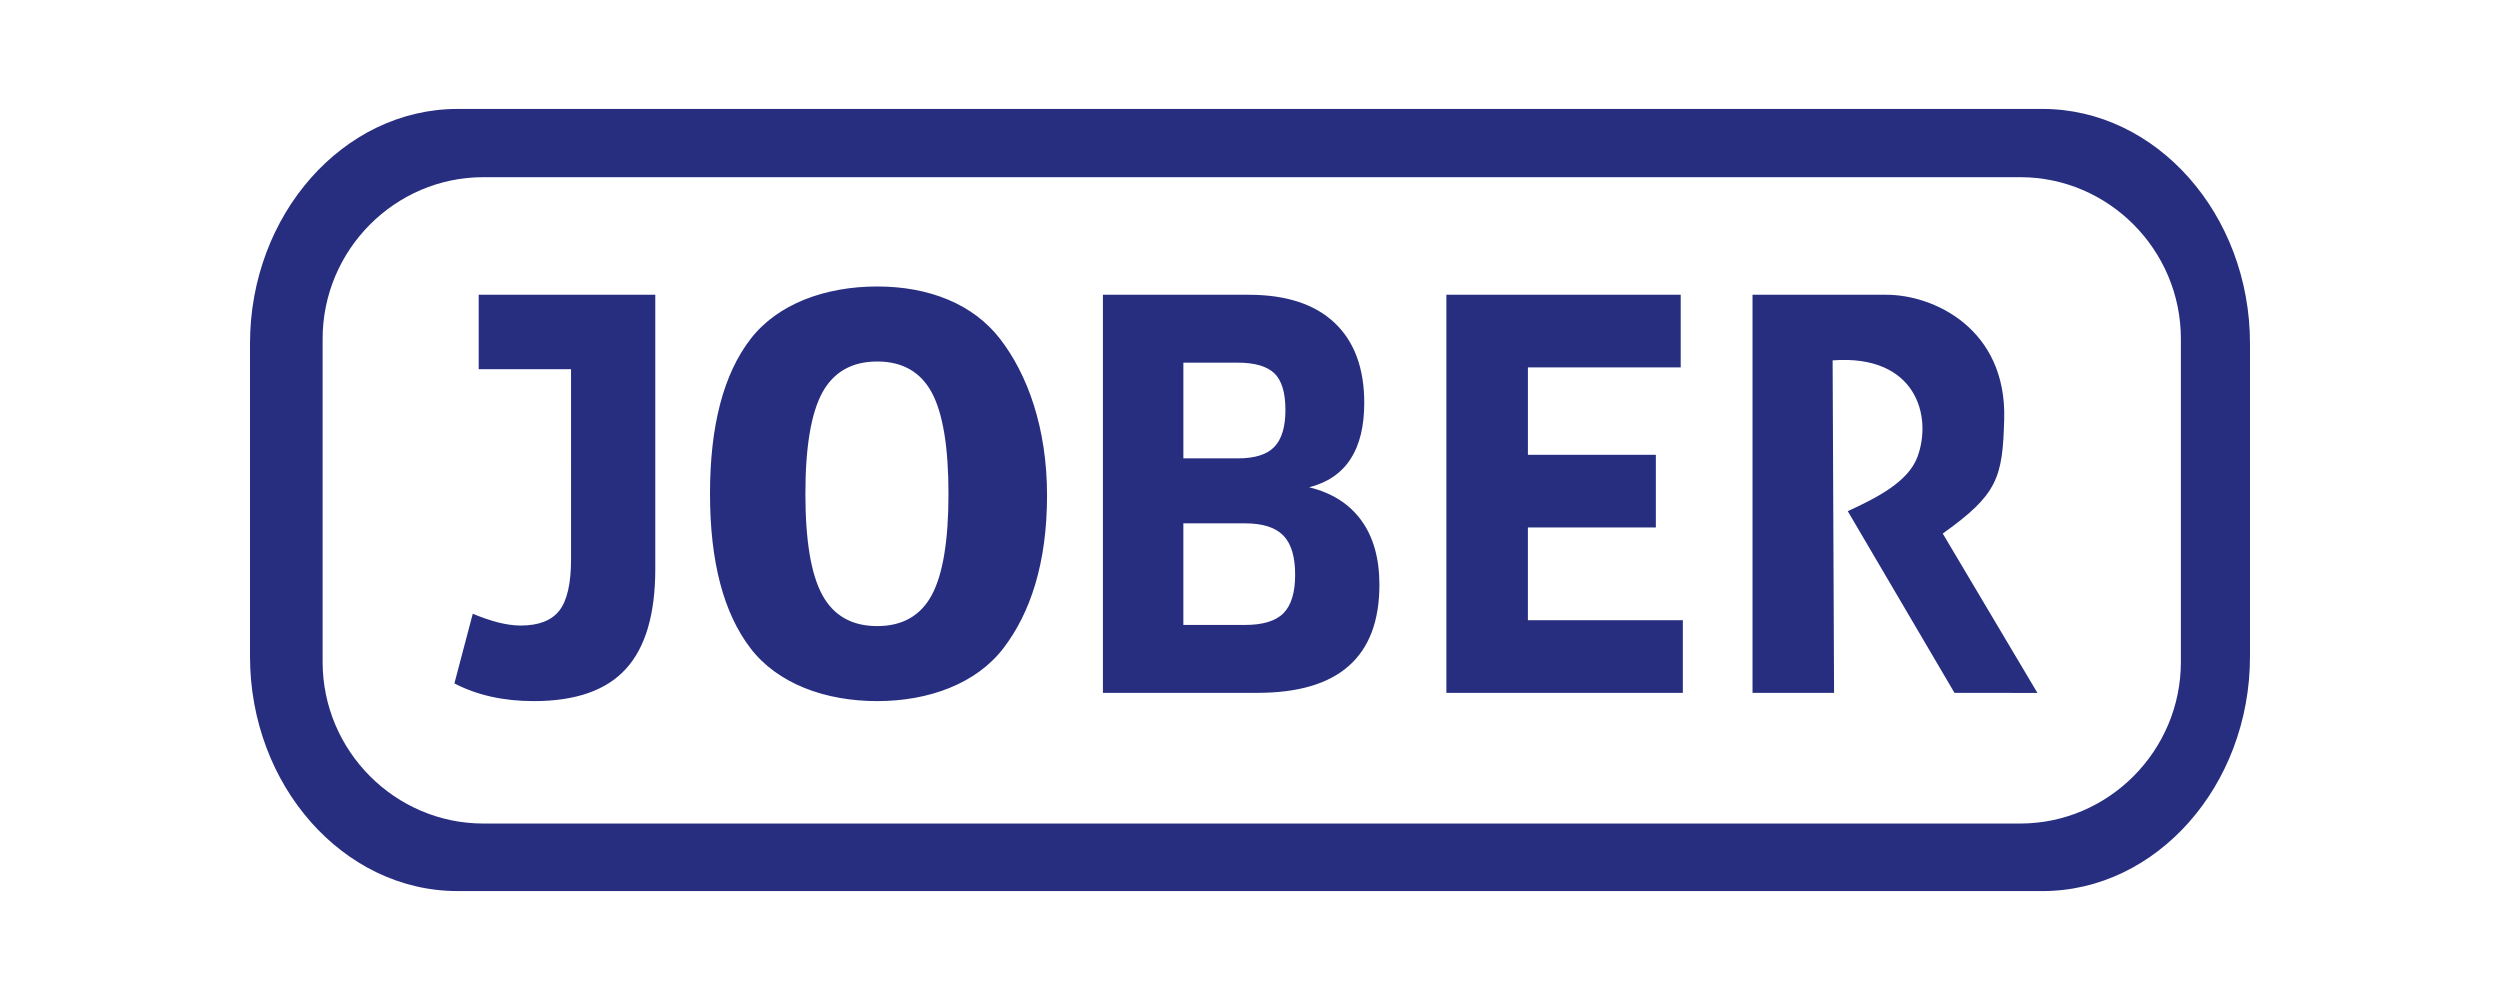 <?xml version="1.0" encoding="utf-8"?>
<!-- Generator: Adobe Illustrator 15.1.0, SVG Export Plug-In . SVG Version: 6.00 Build 0)  -->
<!DOCTYPE svg PUBLIC "-//W3C//DTD SVG 1.1//EN" "http://www.w3.org/Graphics/SVG/1.1/DTD/svg11.dtd">
<svg version="1.1" id="Vrstva_1" xmlns="http://www.w3.org/2000/svg" xmlns:xlink="http://www.w3.org/1999/xlink" x="0px" y="0px"
	 width="250px" height="100px" viewBox="0 0 250 100" enable-background="new 0 0 250 100" xml:space="preserve">
<g>
	<path fill="#272E80" d="M53.379,70.111c-3.026,0-5.671-0.59-7.939-1.77l1.837-6.967c0.934,0.391,1.8,0.684,2.591,0.883
		c0.792,0.197,1.529,0.297,2.216,0.297c1.797,0,3.084-0.508,3.86-1.506c0.773-1.008,1.16-2.711,1.16-5.115V36.917H47.87v-7.441
		h17.659v27.407c0,4.531-0.981,7.865-2.944,10.01C60.624,69.043,57.553,70.111,53.379,70.111 M87.72,70.111
		c-5.219,0-9.972-1.758-12.67-5.285C72.35,61.303,71,56.154,71,49.38c0-6.808,1.349-11.967,4.05-15.473
		c2.698-3.506,7.451-5.259,12.67-5.259c5.184,0,9.604,1.753,12.302,5.259c2.698,3.5,4.683,8.819,4.683,15.633
		c0,6.768-1.666,11.762-4.367,15.286C97.637,68.354,92.904,70.111,87.72,70.111 M87.72,62.609c2.521,0,4.336-1.031,5.454-3.098
		c1.115-2.066,1.674-5.445,1.674-10.131c0-4.686-0.559-8.059-1.674-10.132c-1.118-2.061-2.934-3.098-5.454-3.098
		c-2.518,0-4.346,1.037-5.482,3.098c-1.131,2.073-1.698,5.446-1.698,10.132c0,4.686,0.566,8.065,1.698,10.131
		C83.374,61.578,85.203,62.609,87.72,62.609 M110.292,69.285V29.476h14.579c3.742,0,6.609,0.937,8.588,2.806
		s2.966,4.542,2.966,8.004c0,4.685-1.833,7.502-5.507,8.444c2.269,0.551,4.007,1.653,5.212,3.307
		c1.204,1.654,1.811,3.799,1.811,6.438c0,7.205-4.068,10.811-12.204,10.811H110.292z M123.791,36.267h-5.454v9.569h5.454
		c1.692,0,2.908-0.381,3.646-1.152c0.736-0.767,1.105-1.995,1.105-3.688c0-1.736-0.369-2.955-1.105-3.666
		C126.698,36.625,125.483,36.267,123.791,36.267 M124.493,52.334h-6.157v10.16h6.157c1.8,0,3.09-0.393,3.861-1.18
		c0.771-0.789,1.16-2.072,1.16-3.842c0-1.809-0.394-3.121-1.188-3.926C127.536,52.736,126.258,52.334,124.493,52.334
		 M144.638,69.285V29.476h23.433v7.265h-15.28v8.742h12.794v7.265H152.79v9.271h15.495v7.266H144.638z M175.252,69.285V29.476h13.39
		c4.754,0,12.017,3.406,11.779,12.424c-0.154,5.904-0.664,7.547-6.146,11.456l9.468,15.936l-8.293-0.006l-10.672-18.168
		c2.966-1.368,6.039-2.938,6.968-5.43c1.507-4.057-0.122-10.274-8.483-9.652l0.144,33.25H175.252z"/>
	<path fill-rule="evenodd" clip-rule="evenodd" fill="#272E80" d="M45.757,10.893h158.486C215.659,10.893,225,21.456,225,34.36
		v31.281c0,12.91-9.341,23.467-20.757,23.467H45.757C34.341,89.107,25,78.551,25,65.641V34.36
		C25,21.456,34.341,10.893,45.757,10.893 M48.334,17.718h153.683c8.842,0,16.071,7.271,16.071,16.162v32.317
		c0,8.881-7.229,16.156-16.071,16.156H48.334c-8.838,0-16.072-7.275-16.072-16.156V33.88C32.262,24.989,39.496,17.718,48.334,17.718
		"/>
</g>
</svg>
